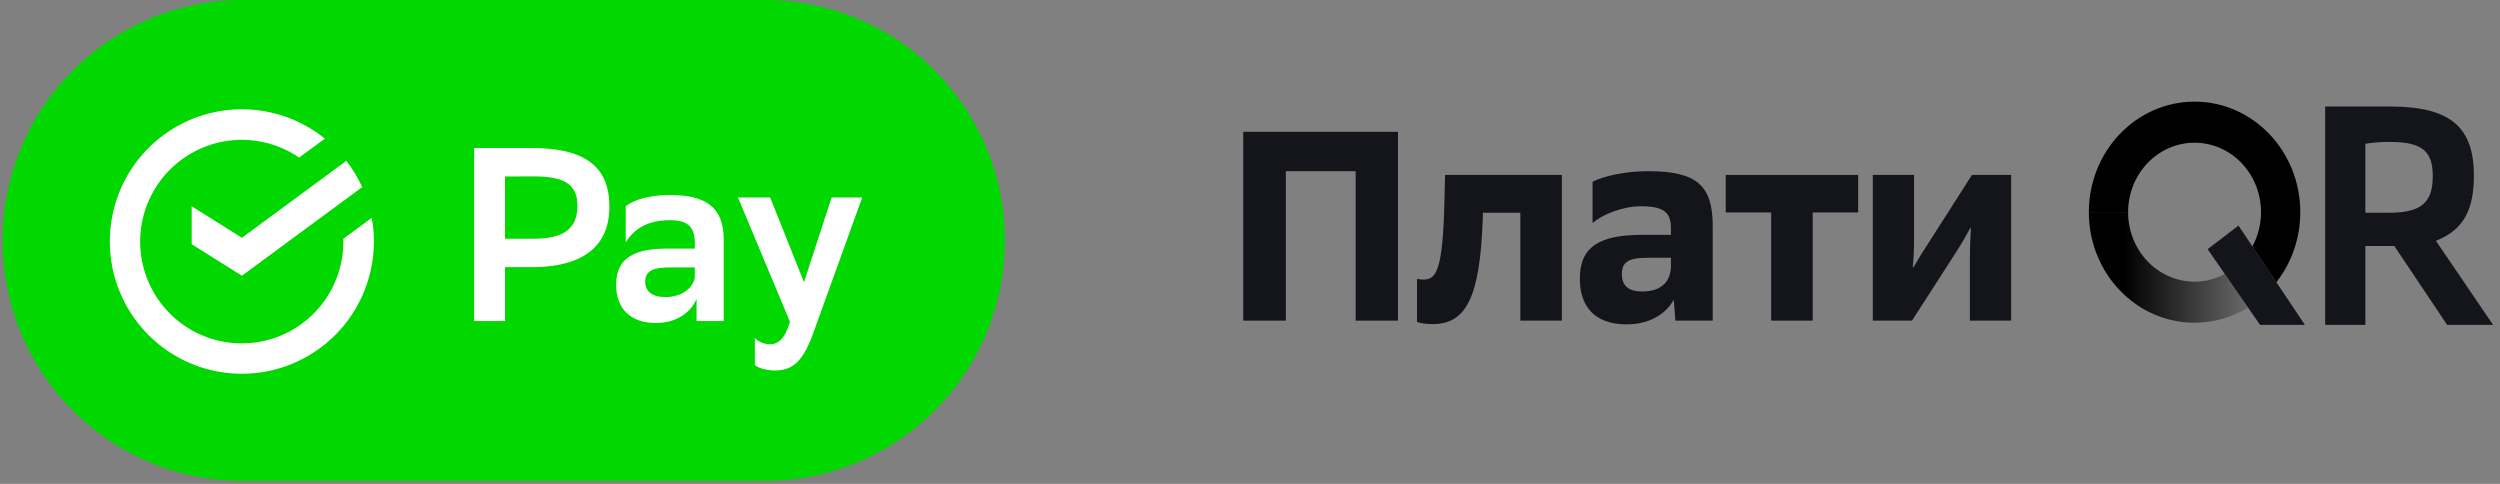 <?xml version="1.0" encoding="UTF-8"?> <svg xmlns="http://www.w3.org/2000/svg" width="310" height="60" viewBox="0 0 310 60" fill="none"><rect x="0" y="0" width="310" height="60" fill="#808080" stroke="none"/> <path d="M154.164 39.755H159.443V21.227H168.101V39.755H173.347V16.344H154.164V39.755Z" fill="#14141B"></path> <path d="M175.711 39.922C176.194 40.089 176.87 40.19 177.61 40.19C181.698 40.19 183.5 37.113 183.854 27.314L183.886 26.377H188.521V39.755H193.671V21.695H179.187L179.123 24.471C178.93 33.702 178.093 34.671 176.451 34.671C176.226 34.671 176.001 34.638 175.711 34.571V39.922Z" fill="#14141B"></path> <path d="M207.743 39.755H212.378V28.016C212.378 22.966 210.35 21.227 204.396 21.227C201.595 21.227 198.956 21.796 197.476 22.531V27.648C198.763 26.578 201.177 25.575 203.494 25.575C206.295 25.575 207.196 26.344 207.196 28.25V29.12H203.655C198.28 29.12 195.898 30.625 195.898 34.571C195.898 37.815 197.572 40.223 201.692 40.223C204.975 40.223 206.842 38.517 207.55 37.146L207.743 39.755ZM201.113 34.002C201.113 32.498 201.885 31.962 204.363 31.962H207.196V32.932C207.196 34.772 206.166 36.143 203.623 36.143C201.692 36.143 201.113 35.206 201.113 34.002Z" fill="#14141B"></path> <path d="M219.625 39.755H224.775V26.344H230.407V21.695H213.992V26.344H219.625V39.755Z" fill="#14141B"></path> <path d="M232.227 39.755H237.087L242.623 31.16C243.299 30.123 243.814 29.187 244.329 28.25H244.393C244.329 29.32 244.264 30.692 244.264 32.263V39.755H249.382V21.695H244.522L239.05 30.257C238.374 31.294 237.891 32.063 237.28 33.133H237.183C237.28 32.163 237.344 31.026 237.344 29.621V21.695H232.227V39.755Z" fill="#14141B"></path> <path fill-rule="evenodd" clip-rule="evenodd" d="M293.306 30.505V40.285H288.32V13.209H296.417C303.989 13.209 306.726 15.893 306.764 21.684C306.764 25.826 305.639 28.434 302.078 29.853C300.758 30.536 298.154 30.572 297.017 30.505H293.306ZM293.302 17.828V26.38H296.301C300.349 26.38 301.662 25 301.662 21.855C301.662 18.863 300.499 17.598 296.339 17.598C295.176 17.598 294.277 17.674 293.302 17.828Z" fill="#14141B"></path> <path d="M296.648 30.131L303.446 40.285H309.142L301.775 29.454C300.438 30.163 297.8 30.201 296.648 30.131Z" fill="#14141B"></path> <path d="M273.75 30.898L277.571 27.973L285.807 40.285H280.244L273.75 30.898Z" fill="#14141B"></path> <path fill-rule="evenodd" clip-rule="evenodd" d="M259.016 26.298C259.023 18.734 264.889 12.605 272.125 12.605C279.366 12.605 285.235 18.741 285.235 26.311C285.235 29.608 284.122 32.633 282.266 34.998L279.296 30.558C279.977 29.305 280.366 27.855 280.366 26.311C280.366 21.553 276.676 17.696 272.125 17.696C267.579 17.696 263.892 21.546 263.885 26.298H259.016ZM280.83 40.285H285.803L285.803 40.285H280.83L280.83 40.285Z" fill="black"></path> <path fill-rule="evenodd" clip-rule="evenodd" d="M272.125 34.926C273.478 34.926 274.754 34.586 275.88 33.982L278.755 38.138C276.81 39.333 274.544 40.017 272.125 40.017C264.898 40.017 259.036 33.902 259.016 26.35V26.298H263.885C263.885 26.303 263.885 26.307 263.885 26.311C263.885 31.069 267.574 34.926 272.125 34.926ZM280.83 40.285V40.285H280.249V40.285H280.83ZM277.563 27.976L277.563 27.976L277.548 27.987L277.563 27.976Z" fill="url(#paint0_linear_380_1084)"></path> <g clip-path="url(#clip0_380_1084)"> <path d="M30.085 59.64H94.837C102.733 59.64 110.306 56.498 115.89 50.906C121.473 45.314 124.61 37.729 124.61 29.82C124.61 21.911 121.473 14.326 115.89 8.734C110.306 3.142 102.733 0 94.837 0H30.085C22.189 0 14.616 3.142 9.033 8.734C3.449 14.326 0.312 21.911 0.312 29.82C0.312 37.729 3.449 45.314 9.033 50.906C14.616 56.498 22.189 59.64 30.085 59.64V59.64Z" fill="#00D800"></path> <path d="M62.623 33.128V39.812H58.797V18.352H65.925C72.691 18.352 75.566 20.776 75.566 25.62C75.566 30.616 72.199 33.128 65.925 33.128H62.623ZM62.623 21.88V29.6H66.217C69.767 29.6 71.604 28.436 71.604 25.524C71.604 22.888 70.007 21.876 66.281 21.876L62.623 21.88Z" fill="white"></path> <path d="M77.588 25.556C78.595 24.8 80.432 24.176 83.068 24.176C87.537 24.176 89.741 25.712 89.741 29.696V39.812H86.374V37.052C85.64 38.828 83.775 40.056 81.323 40.056C78.231 40.056 76.398 38.308 76.398 35.304C76.398 31.808 78.938 30.828 82.7 30.828H86.159V30.156C86.159 27.98 85.121 27.304 83.068 27.304C80.252 27.304 78.631 28.408 77.593 30.032L77.588 25.556ZM86.155 34.4V33.16H83.128C81.015 33.16 80.005 33.56 80.005 34.936C80.005 36.1 80.859 36.836 82.453 36.836C84.869 36.836 86.003 35.456 86.155 34.4Z" fill="white"></path> <path d="M91.508 24.484H95.501L99.695 34.996L103.121 24.484H106.915L100.797 41.436C99.447 45.112 98.073 45.94 96.052 45.94C95.102 45.94 94.056 45.664 93.605 45.268V41.924C94.097 42.405 94.754 42.68 95.442 42.692C96.54 42.692 97.366 41.956 97.95 39.892L91.508 24.484Z" fill="white"></path> <path d="M23.766 25.572V30.28L29.996 34.192L44.912 23.2C44.385 22.041 43.726 20.947 42.947 19.94L29.996 29.484L23.766 25.572Z" fill="white"></path> <path d="M42.579 29.6C42.579 29.712 42.579 29.828 42.579 29.94C42.583 32.76 41.645 35.5 39.913 37.723C38.181 39.946 35.755 41.524 33.023 42.206C30.291 42.887 27.41 42.632 24.839 41.482C22.269 40.331 20.157 38.352 18.841 35.859C17.525 33.367 17.08 30.504 17.578 27.729C18.075 24.953 19.487 22.424 21.587 20.546C23.687 18.668 26.355 17.548 29.164 17.366C31.974 17.183 34.763 17.949 37.088 19.54L40.282 17.192C37.394 14.854 33.798 13.569 30.084 13.548C26.37 13.527 22.759 14.771 19.844 17.076C16.93 19.381 14.884 22.61 14.043 26.233C13.201 29.856 13.615 33.658 15.216 37.015C16.816 40.372 19.509 43.084 22.851 44.706C26.193 46.328 29.986 46.764 33.608 45.942C37.23 45.12 40.466 43.09 42.784 40.183C45.102 37.277 46.365 33.668 46.365 29.948C46.364 28.962 46.276 27.978 46.101 27.008L42.579 29.6Z" fill="white"></path> </g> <defs> <linearGradient id="paint0_linear_380_1084" x1="263.415" y1="38.311" x2="282.199" y2="38.311" gradientUnits="userSpaceOnUse"> <stop></stop> <stop offset="1" stop-opacity="0"></stop> </linearGradient> <clipPath id="clip0_380_1084"> <rect width="125" height="60" fill="white"></rect> </clipPath> </defs> </svg> 